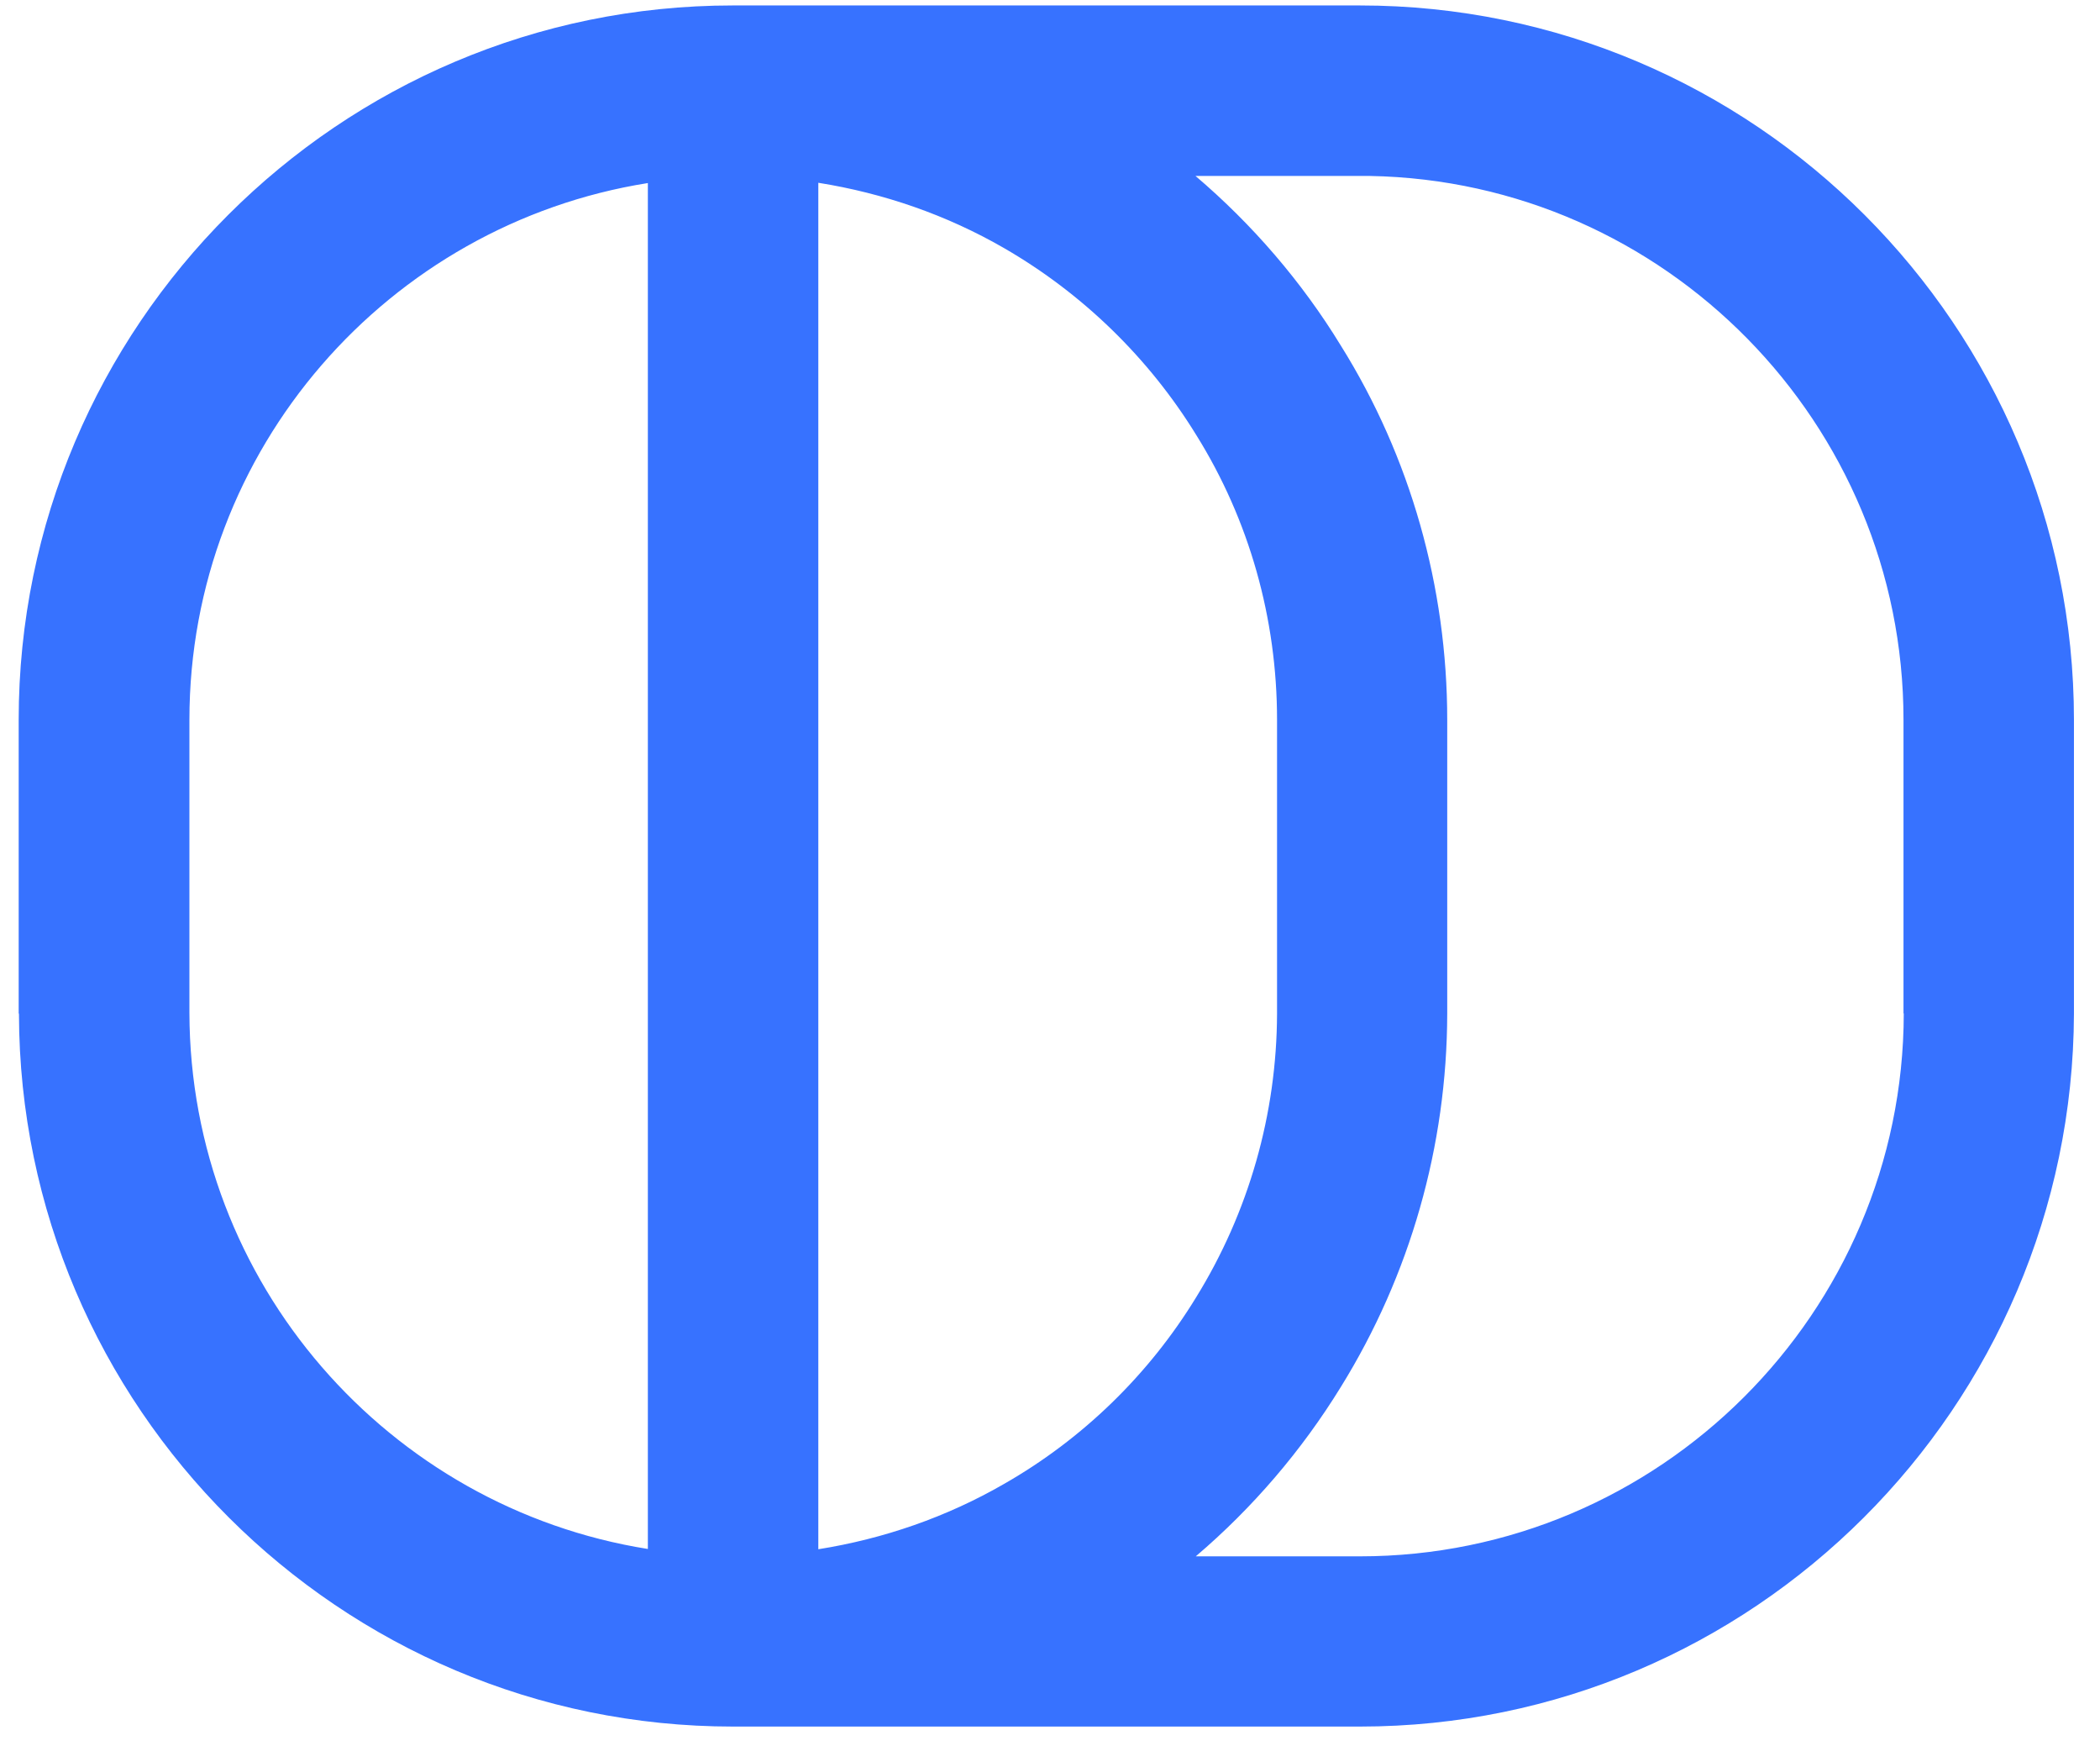 <svg width="77" height="64" viewBox="0 0 77 64" fill="none" xmlns="http://www.w3.org/2000/svg">
<path d="M0.695 37.16C0.725 51.57 12.465 63.29 26.875 63.29H49.865C64.265 63.29 75.995 51.58 76.045 37.15V26.39C76.045 11.95 64.305 0.2 49.865 0.2H27.015C27.015 0.2 26.915 0.2 26.865 0.2C12.435 0.2 0.685 11.95 0.685 26.39V37.15M46.825 37.15C46.815 40.84 45.785 44.44 43.855 47.56C42.125 50.39 39.695 52.75 36.825 54.39C34.715 55.61 32.395 56.41 30.005 56.79V6.7C32.395 7.08 34.715 7.88 36.825 9.1C39.695 10.76 42.125 13.12 43.865 15.95C45.805 19.06 46.825 22.67 46.825 26.39V37.15ZM6.945 37.12V26.39C6.945 16.46 14.245 8.22 23.755 6.71V56.78C14.265 55.27 6.965 47.05 6.945 37.12ZM69.805 37.15C69.785 48.12 60.845 57.05 49.865 57.05H43.845C45.925 55.28 47.725 53.18 49.165 50.84C51.705 46.74 53.055 42.01 53.065 37.16V37.12V26.39C53.065 21.51 51.715 16.75 49.165 12.67C47.735 10.33 45.925 8.23 43.835 6.45H50.225C61.045 6.64 69.795 15.51 69.795 26.39V37.15H69.805Z" fill="#3772FF"/>
</svg>
